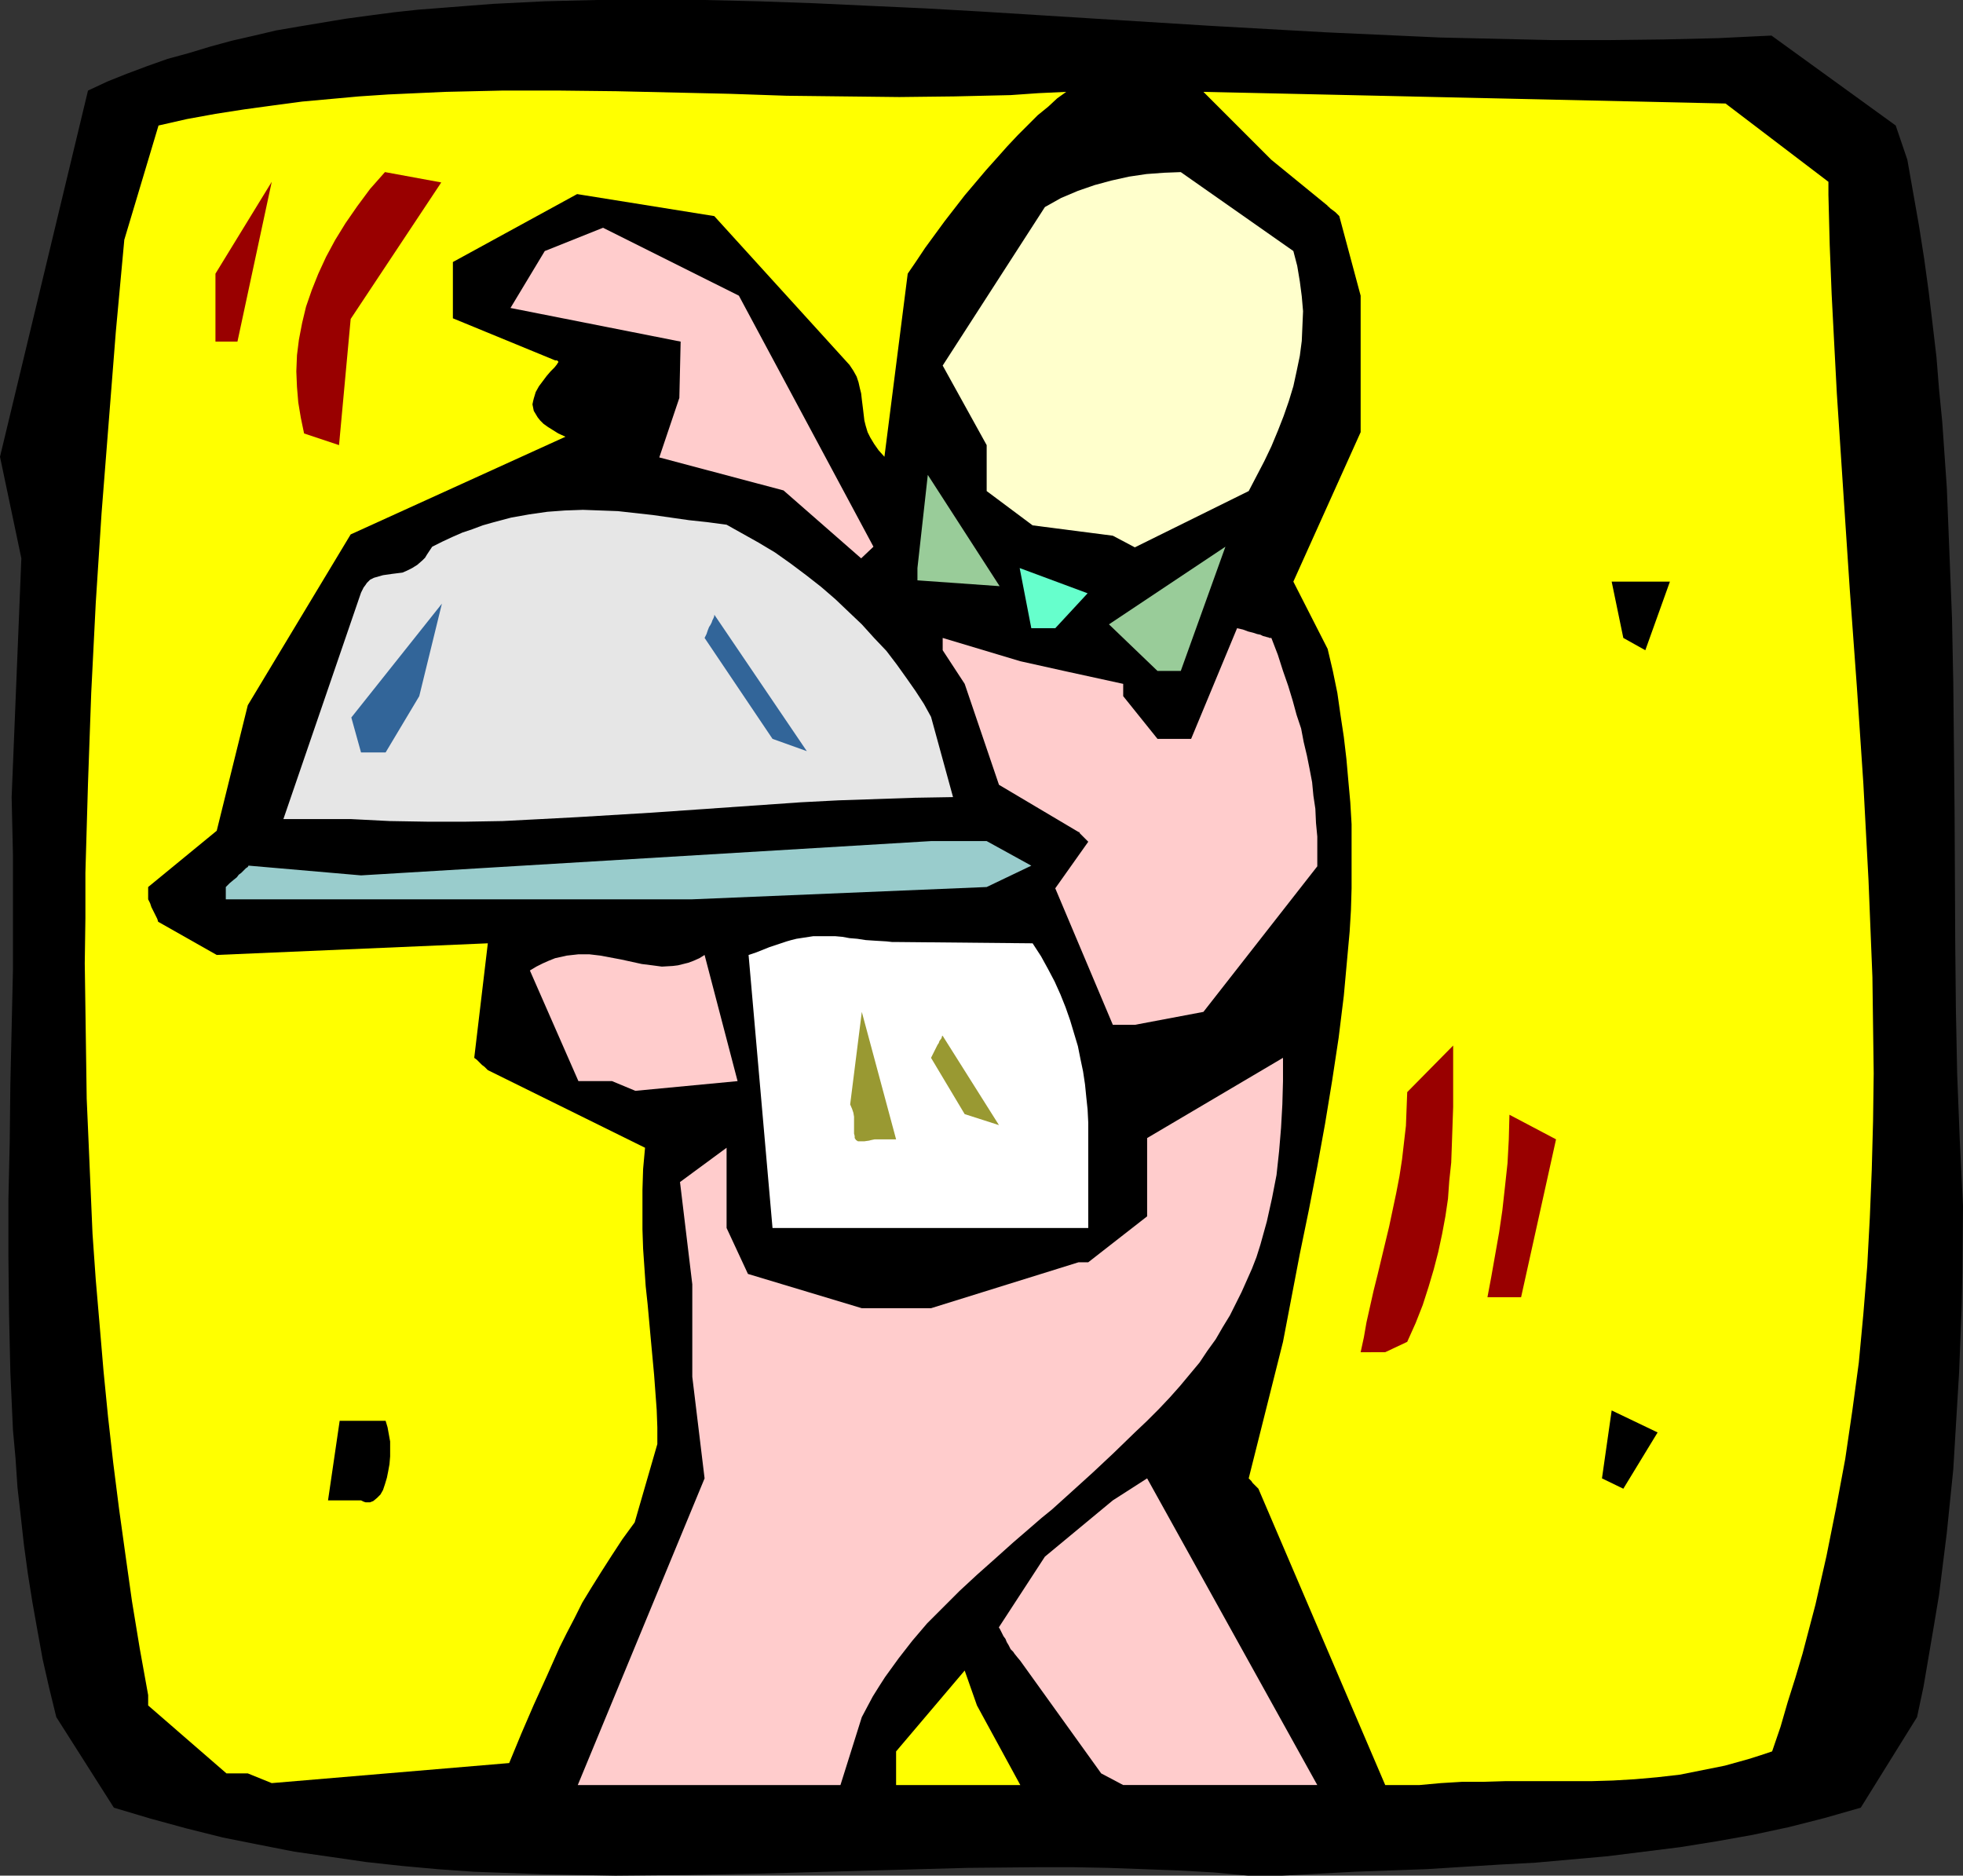 <?xml version="1.0" encoding="UTF-8" standalone="no"?>
<svg
   version="1.0"
   width="129.724mm"
   height="123.939mm"
   id="svg27"
   sodipodi:docname="Waiter 26.wmf"
   xmlns:inkscape="http://www.inkscape.org/namespaces/inkscape"
   xmlns:sodipodi="http://sodipodi.sourceforge.net/DTD/sodipodi-0.dtd"
   xmlns="http://www.w3.org/2000/svg"
   xmlns:svg="http://www.w3.org/2000/svg">
  <rect width="100%" height="100%" fill="#333333" stroke="none"/>
  <sodipodi:namedview
     id="namedview27"
     pagecolor="#ffffff"
     bordercolor="#000000"
     borderopacity="0.25"
     inkscape:showpageshadow="2"
     inkscape:pageopacity="0.0"
     inkscape:pagecheckerboard="0"
     inkscape:deskcolor="#d1d1d1"
     inkscape:document-units="mm" />
  <defs
     id="defs1">
    <pattern
       id="WMFhbasepattern"
       patternUnits="userSpaceOnUse"
       width="6"
       height="6"
       x="0"
       y="0" />
  </defs>
  <path
     style="fill:#000000;fill-opacity:1;fill-rule:evenodd;stroke:none"
     d="m 311.726,468.432 -8.726,-0.808 -8.726,-0.485 -8.726,-0.323 -8.888,-0.323 -8.565,-0.162 h -8.888 l -17.453,0.162 -17.614,0.485 -17.453,0.485 -17.614,0.485 -17.776,0.323 -17.614,0.162 -8.888,-0.162 -8.726,-0.162 -8.888,-0.323 -8.888,-0.323 -9.05,-0.646 -8.888,-0.808 -8.888,-0.97 -8.888,-1.293 -9.05,-1.293 -9.05,-1.777 -8.888,-1.777 -9.05,-2.262 -8.888,-2.424 -9.211,-2.747 -14.382,-22.622 -1.778,-7.271 -1.616,-7.11 -1.293,-7.11 -1.293,-7.271 -1.131,-7.11 -0.97,-7.11 -0.808,-7.271 -0.808,-7.11 L 3.878,364.211 3.232,357.101 2.586,342.72 2.262,328.339 2.101,313.958 v -14.381 l 0.323,-14.219 0.162,-14.543 0.323,-14.219 0.323,-14.381 V 227.834 213.453 L 2.909,199.072 5.333,139.447 0,114.078 21.978,22.622 l 4.848,-2.262 4.848,-1.939 5.171,-1.939 5.01,-1.777 5.333,-1.454 5.333,-1.616 5.333,-1.454 5.656,-1.293 5.494,-1.293 5.656,-0.97 5.818,-0.97 5.818,-0.97 5.979,-0.808 6.141,-0.808 5.979,-0.646 6.302,-0.485 6.141,-0.485 6.302,-0.485 6.464,-0.323 6.464,-0.323 L 148.995,0 h 13.251 13.574 l 13.574,0.323 13.898,0.485 13.898,0.646 14.059,0.646 14.221,0.808 28.442,1.777 28.603,1.777 28.765,1.616 14.221,0.646 14.221,0.646 14.059,0.323 14.059,0.323 h 13.898 l 13.736,-0.162 13.574,-0.323 6.626,-0.323 6.787,-0.323 31.027,22.46 2.909,8.564 1.454,8.241 1.454,8.241 1.293,8.241 1.131,8.241 0.97,8.079 0.97,8.241 0.646,8.079 0.808,8.241 1.131,16.32 0.646,16.158 0.646,16.32 0.323,16.32 0.323,32.478 0.162,32.478 0.162,16.32 0.323,16.32 0.646,16.482 0.808,16.482 -0.162,16.805 -0.162,8.241 -0.323,8.241 -0.323,8.241 -0.485,8.079 -0.485,8.079 -0.485,8.079 -0.808,7.918 -0.808,7.918 -0.97,7.756 -0.97,7.756 -1.293,7.756 -1.293,7.594 -1.293,7.594 -1.616,7.594 -14.059,22.622 -9.05,2.585 -8.888,2.262 -9.05,1.939 -9.05,1.616 -9.05,1.454 -9.05,1.131 -9.05,1.131 -9.05,0.808 -9.05,0.808 -9.05,0.485 -18.099,1.131 -17.938,0.646 -18.099,0.97 z"
     id="path1" />
  <path
     style="fill:#ffff00;fill-opacity:1;fill-rule:evenodd;stroke:none"
     d="M 61.893,442.902 H 56.56 L 37.006,425.936 V 423.351 L 34.906,411.716 32.966,399.921 31.35,388.448 29.734,376.814 28.28,365.342 26.987,353.869 25.856,342.397 24.886,330.924 23.917,319.613 23.109,308.141 22.624,296.83 l -0.485,-11.311 -0.485,-11.149 -0.162,-11.311 -0.162,-11.311 -0.162,-11.149 0.162,-11.311 v -11.311 l 0.646,-22.299 0.808,-22.622 1.131,-22.46 1.454,-22.46 1.778,-22.622 1.778,-22.622 2.101,-22.783 v -0.162 l 8.565,-28.6 7.11,-1.616 7.11,-1.293 7.272,-1.131 7.11,-0.97 7.272,-0.97 7.11,-0.646 7.11,-0.646 7.272,-0.485 7.11,-0.323 7.11,-0.323 14.221,-0.323 h 14.382 l 14.221,0.162 28.28,0.646 14.221,0.485 14.059,0.162 14.059,0.162 13.898,-0.162 6.949,-0.162 6.949,-0.162 6.949,-0.485 6.949,-0.323 -2.262,1.616 -2.262,2.101 -2.586,2.101 -2.424,2.424 -2.586,2.585 -2.586,2.747 -2.586,2.909 -2.747,3.07 -5.333,6.302 -5.01,6.463 -4.848,6.625 -2.262,3.393 -2.101,3.07 -5.818,45.728 -1.454,-1.616 -1.131,-1.616 -0.97,-1.616 -0.646,-1.293 -0.485,-1.616 -0.323,-1.293 -0.323,-2.747 -0.323,-2.585 -0.162,-1.454 -0.323,-1.293 -0.323,-1.454 -0.485,-1.454 -0.808,-1.454 -0.97,-1.454 -33.774,-37.164 -34.259,-5.494 -31.027,16.966 v 14.058 l 25.533,10.503 h 0.485 l 0.162,0.162 0.162,0.162 v 0.162 l -0.162,0.162 -0.162,0.323 -0.646,0.808 -0.485,0.485 -0.485,0.485 -0.97,1.131 -0.97,1.293 -0.97,1.293 -0.808,1.454 -0.485,1.616 -0.162,0.646 -0.162,0.808 0.162,0.808 0.162,0.808 0.485,0.808 0.485,0.808 0.646,0.808 0.808,0.808 1.131,0.808 1.293,0.808 1.293,0.808 1.778,0.808 -53.651,24.399 -25.694,42.658 -7.757,31.347 -17.13,14.058 v 3.07 l 0.485,0.97 0.323,0.97 0.323,0.646 0.323,0.646 0.323,0.646 0.162,0.323 0.323,0.646 0.162,0.485 v 0.162 l 0.162,0.162 14.544,8.241 67.71,-2.909 -3.394,28.6 0.646,0.485 0.485,0.485 0.808,0.808 0.646,0.485 0.485,0.485 0.162,0.162 0.162,0.162 v 0 l 39.269,19.39 -0.485,5.332 -0.162,5.171 v 5.009 4.848 l 0.162,4.848 0.323,4.686 0.323,4.686 0.485,4.524 0.808,8.887 0.808,8.726 0.646,8.726 0.162,4.363 v 4.201 l -5.656,19.552 -3.07,4.201 -2.747,4.201 -2.586,4.04 -2.424,3.878 -2.262,3.716 -1.939,3.878 -1.939,3.716 -1.778,3.555 -3.232,7.271 -3.232,7.11 -3.07,7.11 -3.07,7.433 -59.307,5.009 z"
     id="path2" />
  <path
     style="fill:#ffcccc;fill-opacity:1;fill-rule:evenodd;stroke:none"
     d="m 144.309,445.811 31.674,-76.591 -3.07,-25.369 v -23.107 l -3.07,-25.53 11.635,-8.564 v 20.036 l 5.333,11.472 28.442,8.564 h 17.291 L 269.387,315.251 h 2.424 l 14.706,-11.472 v -19.552 l 33.936,-20.036 v 5.817 l -0.162,5.817 -0.323,5.817 -0.485,5.817 -0.646,5.979 -1.131,5.817 -1.293,5.817 -0.808,2.909 -0.808,2.909 -0.97,3.07 -1.131,2.909 -1.293,2.909 -1.293,2.909 -1.454,2.909 -1.454,2.909 -1.778,2.909 -1.778,3.07 -2.101,2.909 -1.939,2.909 -2.424,2.909 -2.424,2.909 -2.586,2.909 -2.747,2.909 -2.909,2.909 -3.07,2.909 -5.333,5.171 -5.171,4.848 -5.171,4.686 -5.01,4.524 -2.586,2.101 -2.424,2.101 -4.686,4.04 -4.686,4.201 -4.363,3.878 -4.363,4.04 -4.04,4.04 -4.04,4.04 -3.717,4.363 -3.394,4.363 -3.394,4.686 -1.454,2.262 -1.616,2.585 -1.293,2.424 -1.454,2.747 -5.333,16.966 h -59.469 z"
     id="path3" />
  <path
     style="fill:#ffff00;fill-opacity:1;fill-rule:evenodd;stroke:none"
     d="m 223.816,445.811 v -8.402 l 17.13,-20.198 3.07,8.726 10.827,19.875 h -25.533 z"
     id="path4" />
  <path
     style="fill:#ffcccc;fill-opacity:1;fill-rule:evenodd;stroke:none"
     d="m 275.043,442.902 -20.2,-28.116 -0.808,-0.97 -0.646,-0.808 -0.323,-0.485 -0.323,-0.323 -0.162,-0.162 -0.162,-0.162 v 0 l -0.485,-0.97 -0.485,-0.808 -0.323,-0.808 -0.485,-0.646 -0.485,-0.97 -0.323,-0.646 -0.162,-0.323 -0.162,-0.162 v -0.162 l 11.474,-17.613 16.968,-14.058 8.565,-5.494 42.501,76.591 h -48.48 z"
     id="path5" />
  <path
     style="fill:#ffff00;fill-opacity:1;fill-rule:evenodd;stroke:none"
     d="m 345.985,445.811 -31.674,-74.006 -0.808,-0.808 -0.646,-0.646 -0.323,-0.485 -0.323,-0.323 -0.162,-0.162 -0.162,-0.162 8.565,-34.094 2.101,-10.988 2.101,-10.988 2.262,-10.988 2.101,-10.826 1.939,-10.665 1.778,-10.826 1.616,-10.665 1.293,-10.503 0.97,-10.665 0.485,-5.332 0.323,-5.332 0.162,-5.494 v -5.332 -5.332 -5.332 l -0.323,-5.494 -0.485,-5.332 -0.485,-5.494 -0.646,-5.494 -0.808,-5.332 -0.808,-5.655 -1.131,-5.494 -1.293,-5.494 -8.565,-16.805 16.806,-37.326 V 73.844 l -5.333,-19.875 -0.97,-0.97 -0.646,-0.485 -0.646,-0.485 -0.323,-0.323 -0.162,-0.162 h -0.162 v -0.162 l -14.059,-11.472 -16.968,-16.966 130.411,2.909 25.694,19.552 v 3.232 l 0.323,12.604 0.485,12.28 0.646,12.442 0.646,12.28 1.616,24.561 1.616,24.399 1.778,24.399 1.616,24.076 0.646,12.119 0.646,12.119 0.485,12.119 0.485,11.957 0.162,12.119 0.162,11.957 -0.162,11.957 -0.323,12.119 -0.485,11.957 -0.646,12.119 -0.97,11.957 -1.131,12.119 -1.616,11.957 -1.778,12.119 -2.262,12.119 -2.424,12.119 -2.747,12.119 -1.616,6.14 -1.616,6.14 -1.778,5.979 -1.939,6.14 -1.778,6.14 -2.101,6.14 -2.909,0.97 -3.07,0.97 -2.909,0.808 -2.909,0.808 -5.656,1.131 -5.656,1.131 -5.656,0.646 -5.494,0.485 -5.494,0.323 -5.494,0.162 h -10.827 -10.666 l -5.333,0.162 h -5.333 l -5.333,0.323 -5.333,0.485 z"
     id="path6" />
  <path
     style="fill:#000000;fill-opacity:1;fill-rule:evenodd;stroke:none"
     d="m 81.931,374.714 2.909,-19.875 h 11.474 l 0.485,1.616 0.323,1.777 0.323,1.777 v 1.939 1.777 l -0.162,1.939 -0.323,1.777 -0.323,1.616 -0.485,1.616 -0.485,1.454 -0.646,1.131 -0.808,0.808 -0.97,0.808 -0.808,0.323 h -0.485 -0.646 l -0.485,-0.162 -0.646,-0.323 z"
     id="path7" />
  <path
     style="fill:#000000;fill-opacity:1;fill-rule:evenodd;stroke:none"
     d="m 400.121,369.22 2.424,-16.966 11.474,5.494 -8.565,14.058 z"
     id="path8" />
  <path
     style="fill:#990000;fill-opacity:1;fill-rule:evenodd;stroke:none"
     d="m 339.844,337.711 0.808,-3.716 0.646,-3.716 1.778,-7.918 0.97,-3.878 0.97,-4.04 1.939,-8.079 1.778,-8.402 0.808,-4.201 0.646,-4.201 0.485,-4.201 0.485,-4.201 0.162,-4.201 0.162,-4.201 11.474,-11.634 v 10.341 5.009 l -0.162,4.686 -0.162,4.686 -0.162,4.524 -0.485,4.524 -0.323,4.524 -0.646,4.363 -0.808,4.363 -0.97,4.524 -1.131,4.363 -1.293,4.363 -1.454,4.524 -1.778,4.524 -2.101,4.686 -5.494,2.585 z"
     id="path9" />
  <path
     style="fill:#990000;fill-opacity:1;fill-rule:evenodd;stroke:none"
     d="m 371.518,323.976 0.97,-5.171 0.97,-5.494 0.97,-5.494 0.808,-5.494 0.646,-5.817 0.646,-5.979 0.323,-5.979 0.162,-6.14 11.635,6.14 -8.726,39.427 h -2.909 z"
     id="path10" />
  <path
     style="fill:#ffffff;fill-opacity:1;fill-rule:evenodd;stroke:none"
     d="m 192.95,306.687 -5.979,-68.189 1.939,-0.646 1.616,-0.646 1.616,-0.646 1.454,-0.485 1.454,-0.485 1.454,-0.485 1.131,-0.323 1.293,-0.323 2.101,-0.323 2.101,-0.323 h 1.939 1.778 1.778 l 1.778,0.162 1.778,0.323 1.939,0.162 2.101,0.323 2.424,0.162 2.747,0.162 1.454,0.162 h 1.454 l 33.613,0.323 2.101,3.232 1.778,3.232 1.616,3.07 1.454,3.232 1.293,3.232 1.131,3.232 0.97,3.232 0.97,3.232 0.646,3.232 0.646,3.07 0.485,3.232 0.323,3.232 0.323,3.07 0.162,3.232 v 6.302 20.036 h -73.528 z"
     id="path11" />
  <path
     style="fill:#999932;fill-opacity:1;fill-rule:evenodd;stroke:none"
     d="m 218.483,284.55 -0.808,0.162 -0.646,0.162 -1.131,0.162 h -0.97 -0.646 l -0.485,-0.323 -0.323,-0.485 v -0.485 l -0.162,-0.646 v -0.646 -0.808 -1.777 -0.97 l -0.162,-0.97 -0.323,-0.97 -0.485,-1.131 2.909,-23.107 8.565,31.832 z"
     id="path12" />
  <path
     style="fill:#999932;fill-opacity:1;fill-rule:evenodd;stroke:none"
     d="m 240.945,278.248 -8.403,-14.058 0.485,-0.97 0.485,-0.97 0.323,-0.646 0.323,-0.646 0.323,-0.485 0.162,-0.485 0.485,-0.646 0.162,-0.485 v -0.162 h 0.162 l 14.059,22.299 z"
     id="path13" />
  <path
     style="fill:#ffcccc;fill-opacity:1;fill-rule:evenodd;stroke:none"
     d="m 152.873,270.007 h -8.403 l -12.12,-27.631 1.616,-0.97 1.616,-0.808 1.454,-0.646 1.616,-0.646 1.454,-0.323 1.454,-0.323 1.454,-0.162 1.454,-0.162 h 2.747 l 2.747,0.323 2.586,0.485 2.586,0.485 5.171,1.131 2.586,0.323 2.424,0.323 2.747,-0.162 1.293,-0.162 1.293,-0.323 1.293,-0.323 1.293,-0.485 1.454,-0.646 1.293,-0.808 8.242,31.509 -25.533,2.424 z"
     id="path14" />
  <path
     style="fill:#ffcccc;fill-opacity:1;fill-rule:evenodd;stroke:none"
     d="m 277.952,255.949 -14.382,-34.094 8.242,-11.634 -0.808,-0.808 -0.646,-0.646 -0.323,-0.323 -0.323,-0.323 -0.162,-0.323 h -0.162 l -19.877,-11.796 -8.565,-25.207 -5.494,-8.402 v -3.07 l 19.392,5.817 11.635,2.585 14.059,3.07 v 3.07 l 8.565,10.665 h 8.403 l 11.474,-27.631 1.454,0.323 1.293,0.485 1.293,0.323 0.97,0.323 0.808,0.162 0.646,0.323 0.646,0.162 0.485,0.162 h 0.162 l 0.323,0.162 h 0.323 0.162 l 1.616,4.201 1.293,4.04 1.293,3.716 1.131,3.716 0.97,3.555 1.131,3.393 0.646,3.393 0.808,3.393 0.646,3.232 0.646,3.393 0.323,3.393 0.485,3.232 0.162,3.555 0.323,3.393 v 3.716 3.716 l -28.442,36.356 -17.13,3.232 z"
     id="path15" />
  <path
     style="fill:#99cccc;fill-opacity:1;fill-rule:evenodd;stroke:none"
     d="m 56.398,221.532 0.97,-0.97 0.97,-0.808 0.808,-0.646 0.485,-0.646 0.646,-0.485 0.485,-0.485 0.323,-0.323 0.323,-0.323 0.485,-0.323 0.162,-0.323 h 0.162 l 27.957,2.424 142.369,-8.564 h 13.898 l 11.15,6.14 -11.15,5.332 -73.528,3.07 H 158.529 56.398 Z"
     id="path16" />
  <path
     style="fill:#e6e6e6;fill-opacity:1;fill-rule:evenodd;stroke:none"
     d="m 79.346,204.566 h -8.565 l 19.392,-56.554 0.323,-0.646 0.323,-0.646 0.485,-0.646 0.323,-0.485 0.808,-0.808 0.97,-0.485 1.131,-0.323 1.131,-0.323 2.262,-0.323 1.293,-0.162 1.293,-0.162 1.131,-0.485 1.293,-0.646 1.293,-0.808 1.293,-1.131 0.646,-0.646 0.485,-0.808 0.646,-0.97 0.646,-0.97 2.586,-1.293 2.424,-1.131 2.586,-1.131 2.424,-0.808 2.586,-0.97 2.262,-0.646 2.424,-0.646 2.424,-0.646 4.525,-0.808 4.525,-0.646 4.363,-0.323 4.525,-0.162 4.363,0.162 4.363,0.162 4.363,0.485 4.363,0.485 4.525,0.646 4.525,0.646 4.525,0.485 4.848,0.646 4.04,2.262 4.04,2.262 4.04,2.424 3.878,2.747 3.878,2.909 3.717,2.909 3.555,3.07 3.394,3.232 3.232,3.07 3.07,3.393 3.07,3.232 2.586,3.393 2.424,3.393 2.262,3.232 2.101,3.232 1.778,3.232 v 0 l 5.494,20.036 -9.534,0.162 -9.534,0.323 -9.534,0.323 -9.373,0.485 -18.584,1.293 -18.584,1.293 -18.746,1.131 -9.211,0.485 -9.373,0.485 -9.373,0.162 h -9.373 l -9.534,-0.162 -9.534,-0.485 z"
     id="path17" />
  <path
     style="fill:#326599;fill-opacity:1;fill-rule:evenodd;stroke:none"
     d="m 90.173,187.922 -2.424,-8.726 22.624,-28.439 -5.656,23.107 -8.403,14.058 z"
     id="path18" />
  <path
     style="fill:#326599;fill-opacity:1;fill-rule:evenodd;stroke:none"
     d="m 192.95,184.529 -16.968,-25.207 0.485,-0.97 0.323,-0.97 0.323,-0.808 0.323,-0.485 0.323,-0.646 0.162,-0.485 0.162,-0.323 0.162,-0.323 0.162,-0.485 v -0.162 -0.162 0 l 23.109,34.094 z"
     id="path19" />
  <path
     style="fill:#99cc99;fill-opacity:1;fill-rule:evenodd;stroke:none"
     d="m 289.102,167.563 -12.12,-11.634 29.088,-19.39 -11.15,31.024 z"
     id="path20" />
  <path
     style="fill:#000000;fill-opacity:1;fill-rule:evenodd;stroke:none"
     d="m 405.454,159.322 -2.909,-14.058 h 6.141 8.403 l -6.141,17.128 z"
     id="path21" />
  <path
     style="fill:#66ffcc;fill-opacity:1;fill-rule:evenodd;stroke:none"
     d="m 257.59,156.898 -2.909,-15.027 16.968,6.302 -8.08,8.726 z"
     id="path22" />
  <path
     style="fill:#99cc99;fill-opacity:1;fill-rule:evenodd;stroke:none"
     d="m 229.149,141.871 2.586,-23.268 17.938,27.792 -20.523,-1.454 z"
     id="path23" />
  <path
     style="fill:#ffcccc;fill-opacity:1;fill-rule:evenodd;stroke:none"
     d="m 215.089,139.447 -19.392,-16.966 -31.027,-8.241 5.01,-14.866 0.323,-14.058 -42.501,-8.402 8.565,-14.219 14.544,-5.817 33.936,16.966 33.613,62.695 z"
     id="path24" />
  <path
     style="fill:#ffffcc;fill-opacity:1;fill-rule:evenodd;stroke:none"
     d="m 277.952,133.792 -20.038,-2.585 -11.474,-8.564 v -11.472 l -10.989,-19.875 25.533,-39.588 4.04,-2.262 4.202,-1.777 4.202,-1.454 4.202,-1.131 4.363,-0.97 4.363,-0.646 4.363,-0.323 4.202,-0.162 28.118,19.713 0.97,3.716 0.646,3.878 0.485,3.716 0.323,3.716 -0.162,3.716 -0.162,3.716 -0.485,3.716 -0.808,3.878 -0.808,3.716 -1.131,3.716 -1.293,3.716 -1.454,3.716 -1.616,3.878 -1.778,3.716 -1.939,3.716 -1.939,3.716 -28.442,14.058 z"
     id="path25" />
  <path
     style="fill:#990000;fill-opacity:1;fill-rule:evenodd;stroke:none"
     d="m 75.952,108.261 -0.808,-3.878 -0.646,-3.878 -0.323,-3.878 -0.162,-3.878 0.162,-4.04 0.485,-3.878 0.808,-4.201 0.97,-4.04 1.454,-4.201 1.616,-4.04 1.939,-4.201 2.262,-4.201 2.586,-4.201 2.909,-4.201 3.232,-4.363 3.717,-4.201 14.059,2.585 -22.624,34.094 -2.909,31.509 z"
     id="path26" />
  <path
     style="fill:#990000;fill-opacity:1;fill-rule:evenodd;stroke:none"
     d="M 53.813,85.316 V 68.35 l 14.059,-22.945 -8.565,39.911 z"
     id="path27" />
</svg>
